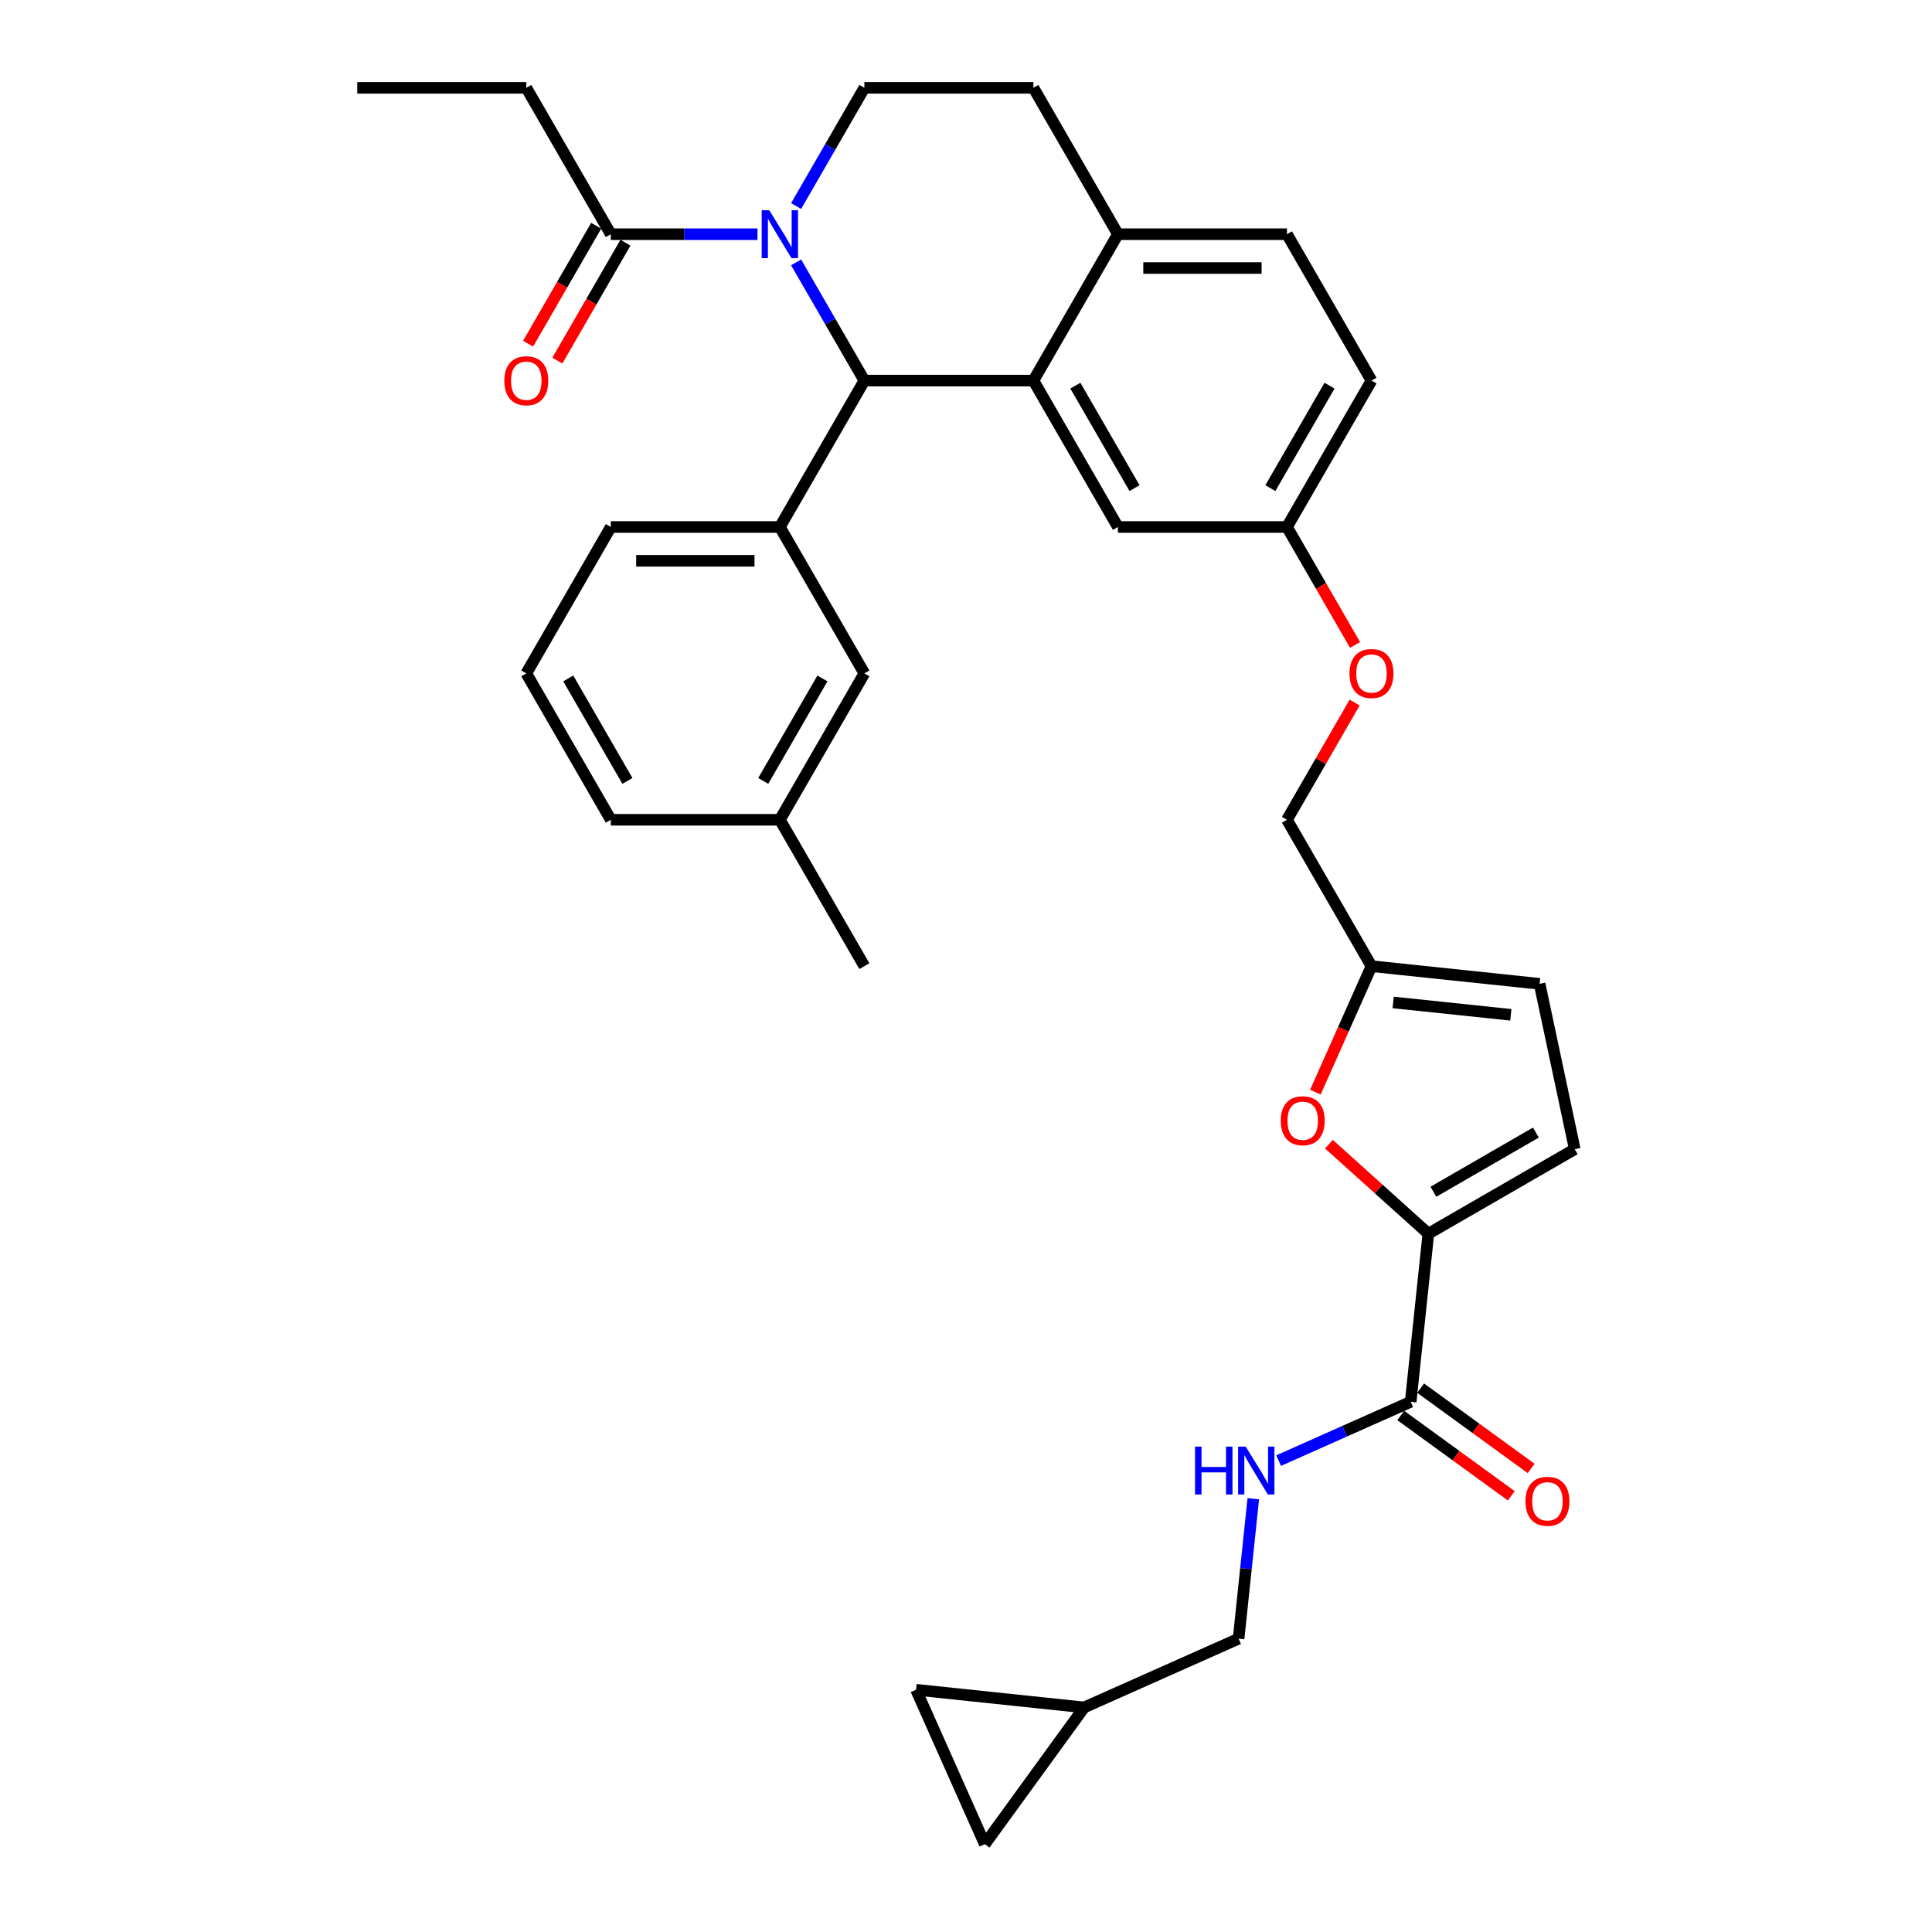 <?xml version='1.0' encoding='iso-8859-1'?>
<svg version='1.1' baseProfile='full'
              xmlns='http://www.w3.org/2000/svg'
                      xmlns:rdkit='http://www.rdkit.org/xml'
                      xmlns:xlink='http://www.w3.org/1999/xlink'
                  xml:space='preserve'
width='1000px' height='1000px' viewBox='0 0 1000 1000'>
<!-- END OF HEADER -->
<rect style='opacity:1.0;fill:#FFFFFF;stroke:none' width='1000' height='1000' x='0' y='0'> </rect>
<path class='bond-0' d='M 561.162,883.762 L 509.734,954.545' style='fill:none;fill-rule:evenodd;stroke:#000000;stroke-width:6px;stroke-linecap:butt;stroke-linejoin:miter;stroke-opacity:1' />
<path class='bond-1' d='M 561.162,883.762 L 474.148,874.616' style='fill:none;fill-rule:evenodd;stroke:#000000;stroke-width:6px;stroke-linecap:butt;stroke-linejoin:miter;stroke-opacity:1' />
<path class='bond-2' d='M 561.162,883.762 L 641.091,848.175' style='fill:none;fill-rule:evenodd;stroke:#000000;stroke-width:6px;stroke-linecap:butt;stroke-linejoin:miter;stroke-opacity:1' />
<path class='bond-3' d='M 730.166,725.573 L 695.994,740.788' style='fill:none;fill-rule:evenodd;stroke:#000000;stroke-width:6px;stroke-linecap:butt;stroke-linejoin:miter;stroke-opacity:1' />
<path class='bond-3' d='M 695.994,740.788 L 661.821,756.003' style='fill:none;fill-rule:evenodd;stroke:#0000FF;stroke-width:6px;stroke-linecap:butt;stroke-linejoin:miter;stroke-opacity:1' />
<path class='bond-4' d='M 725.024,732.652 L 753.635,753.439' style='fill:none;fill-rule:evenodd;stroke:#000000;stroke-width:6px;stroke-linecap:butt;stroke-linejoin:miter;stroke-opacity:1' />
<path class='bond-4' d='M 753.635,753.439 L 782.246,774.226' style='fill:none;fill-rule:evenodd;stroke:#FF0000;stroke-width:6px;stroke-linecap:butt;stroke-linejoin:miter;stroke-opacity:1' />
<path class='bond-4' d='M 735.309,718.495 L 763.92,739.282' style='fill:none;fill-rule:evenodd;stroke:#000000;stroke-width:6px;stroke-linecap:butt;stroke-linejoin:miter;stroke-opacity:1' />
<path class='bond-4' d='M 763.92,739.282 L 792.531,760.07' style='fill:none;fill-rule:evenodd;stroke:#FF0000;stroke-width:6px;stroke-linecap:butt;stroke-linejoin:miter;stroke-opacity:1' />
<path class='bond-5' d='M 730.166,725.573 L 739.312,638.559' style='fill:none;fill-rule:evenodd;stroke:#000000;stroke-width:6px;stroke-linecap:butt;stroke-linejoin:miter;stroke-opacity:1' />
<path class='bond-6' d='M 648.705,775.737 L 644.898,811.956' style='fill:none;fill-rule:evenodd;stroke:#0000FF;stroke-width:6px;stroke-linecap:butt;stroke-linejoin:miter;stroke-opacity:1' />
<path class='bond-6' d='M 644.898,811.956 L 641.091,848.175' style='fill:none;fill-rule:evenodd;stroke:#000000;stroke-width:6px;stroke-linecap:butt;stroke-linejoin:miter;stroke-opacity:1' />
<path class='bond-7' d='M 509.734,954.545 L 474.148,874.616' style='fill:none;fill-rule:evenodd;stroke:#000000;stroke-width:6px;stroke-linecap:butt;stroke-linejoin:miter;stroke-opacity:1' />
<path class='bond-8' d='M 709.878,196.998 L 666.132,272.77' style='fill:none;fill-rule:evenodd;stroke:#000000;stroke-width:6px;stroke-linecap:butt;stroke-linejoin:miter;stroke-opacity:1' />
<path class='bond-8' d='M 688.162,199.614 L 657.539,252.655' style='fill:none;fill-rule:evenodd;stroke:#000000;stroke-width:6px;stroke-linecap:butt;stroke-linejoin:miter;stroke-opacity:1' />
<path class='bond-9' d='M 709.878,196.998 L 666.132,121.226' style='fill:none;fill-rule:evenodd;stroke:#000000;stroke-width:6px;stroke-linecap:butt;stroke-linejoin:miter;stroke-opacity:1' />
<path class='bond-10' d='M 666.132,272.77 L 578.638,272.77' style='fill:none;fill-rule:evenodd;stroke:#000000;stroke-width:6px;stroke-linecap:butt;stroke-linejoin:miter;stroke-opacity:1' />
<path class='bond-11' d='M 666.132,272.77 L 683.757,303.297' style='fill:none;fill-rule:evenodd;stroke:#000000;stroke-width:6px;stroke-linecap:butt;stroke-linejoin:miter;stroke-opacity:1' />
<path class='bond-11' d='M 683.757,303.297 L 701.382,333.825' style='fill:none;fill-rule:evenodd;stroke:#FF0000;stroke-width:6px;stroke-linecap:butt;stroke-linejoin:miter;stroke-opacity:1' />
<path class='bond-12' d='M 578.638,272.77 L 534.891,196.998' style='fill:none;fill-rule:evenodd;stroke:#000000;stroke-width:6px;stroke-linecap:butt;stroke-linejoin:miter;stroke-opacity:1' />
<path class='bond-12' d='M 587.23,252.655 L 556.607,199.614' style='fill:none;fill-rule:evenodd;stroke:#000000;stroke-width:6px;stroke-linecap:butt;stroke-linejoin:miter;stroke-opacity:1' />
<path class='bond-13' d='M 666.132,121.226 L 578.638,121.226' style='fill:none;fill-rule:evenodd;stroke:#000000;stroke-width:6px;stroke-linecap:butt;stroke-linejoin:miter;stroke-opacity:1' />
<path class='bond-13' d='M 653.007,138.725 L 591.762,138.725' style='fill:none;fill-rule:evenodd;stroke:#000000;stroke-width:6px;stroke-linecap:butt;stroke-linejoin:miter;stroke-opacity:1' />
<path class='bond-14' d='M 578.638,121.226 L 534.891,196.998' style='fill:none;fill-rule:evenodd;stroke:#000000;stroke-width:6px;stroke-linecap:butt;stroke-linejoin:miter;stroke-opacity:1' />
<path class='bond-15' d='M 578.638,121.226 L 534.891,45.455' style='fill:none;fill-rule:evenodd;stroke:#000000;stroke-width:6px;stroke-linecap:butt;stroke-linejoin:miter;stroke-opacity:1' />
<path class='bond-16' d='M 534.891,196.998 L 447.397,196.998' style='fill:none;fill-rule:evenodd;stroke:#000000;stroke-width:6px;stroke-linecap:butt;stroke-linejoin:miter;stroke-opacity:1' />
<path class='bond-17' d='M 447.397,196.998 L 403.651,272.77' style='fill:none;fill-rule:evenodd;stroke:#000000;stroke-width:6px;stroke-linecap:butt;stroke-linejoin:miter;stroke-opacity:1' />
<path class='bond-18' d='M 447.397,196.998 L 429.732,166.4' style='fill:none;fill-rule:evenodd;stroke:#000000;stroke-width:6px;stroke-linecap:butt;stroke-linejoin:miter;stroke-opacity:1' />
<path class='bond-18' d='M 429.732,166.4 L 412.066,135.803' style='fill:none;fill-rule:evenodd;stroke:#0000FF;stroke-width:6px;stroke-linecap:butt;stroke-linejoin:miter;stroke-opacity:1' />
<path class='bond-19' d='M 412.066,106.65 L 429.732,76.052' style='fill:none;fill-rule:evenodd;stroke:#0000FF;stroke-width:6px;stroke-linecap:butt;stroke-linejoin:miter;stroke-opacity:1' />
<path class='bond-19' d='M 429.732,76.052 L 447.397,45.455' style='fill:none;fill-rule:evenodd;stroke:#000000;stroke-width:6px;stroke-linecap:butt;stroke-linejoin:miter;stroke-opacity:1' />
<path class='bond-20' d='M 392.066,121.226 L 354.112,121.226' style='fill:none;fill-rule:evenodd;stroke:#0000FF;stroke-width:6px;stroke-linecap:butt;stroke-linejoin:miter;stroke-opacity:1' />
<path class='bond-20' d='M 354.112,121.226 L 316.157,121.226' style='fill:none;fill-rule:evenodd;stroke:#000000;stroke-width:6px;stroke-linecap:butt;stroke-linejoin:miter;stroke-opacity:1' />
<path class='bond-21' d='M 447.397,45.455 L 534.891,45.455' style='fill:none;fill-rule:evenodd;stroke:#000000;stroke-width:6px;stroke-linecap:butt;stroke-linejoin:miter;stroke-opacity:1' />
<path class='bond-22' d='M 739.312,638.559 L 713.582,615.392' style='fill:none;fill-rule:evenodd;stroke:#000000;stroke-width:6px;stroke-linecap:butt;stroke-linejoin:miter;stroke-opacity:1' />
<path class='bond-22' d='M 713.582,615.392 L 687.853,592.225' style='fill:none;fill-rule:evenodd;stroke:#FF0000;stroke-width:6px;stroke-linecap:butt;stroke-linejoin:miter;stroke-opacity:1' />
<path class='bond-23' d='M 739.312,638.559 L 815.084,594.812' style='fill:none;fill-rule:evenodd;stroke:#000000;stroke-width:6px;stroke-linecap:butt;stroke-linejoin:miter;stroke-opacity:1' />
<path class='bond-23' d='M 741.928,616.843 L 794.969,586.22' style='fill:none;fill-rule:evenodd;stroke:#000000;stroke-width:6px;stroke-linecap:butt;stroke-linejoin:miter;stroke-opacity:1' />
<path class='bond-24' d='M 701.16,363.643 L 683.646,393.978' style='fill:none;fill-rule:evenodd;stroke:#FF0000;stroke-width:6px;stroke-linecap:butt;stroke-linejoin:miter;stroke-opacity:1' />
<path class='bond-24' d='M 683.646,393.978 L 666.132,424.313' style='fill:none;fill-rule:evenodd;stroke:#000000;stroke-width:6px;stroke-linecap:butt;stroke-linejoin:miter;stroke-opacity:1' />
<path class='bond-25' d='M 272.41,45.455 L 184.916,45.455' style='fill:none;fill-rule:evenodd;stroke:#000000;stroke-width:6px;stroke-linecap:butt;stroke-linejoin:miter;stroke-opacity:1' />
<path class='bond-26' d='M 272.41,45.455 L 316.157,121.226' style='fill:none;fill-rule:evenodd;stroke:#000000;stroke-width:6px;stroke-linecap:butt;stroke-linejoin:miter;stroke-opacity:1' />
<path class='bond-27' d='M 308.58,116.852 L 290.955,147.379' style='fill:none;fill-rule:evenodd;stroke:#000000;stroke-width:6px;stroke-linecap:butt;stroke-linejoin:miter;stroke-opacity:1' />
<path class='bond-27' d='M 290.955,147.379 L 273.329,177.907' style='fill:none;fill-rule:evenodd;stroke:#FF0000;stroke-width:6px;stroke-linecap:butt;stroke-linejoin:miter;stroke-opacity:1' />
<path class='bond-27' d='M 323.734,125.601 L 306.109,156.129' style='fill:none;fill-rule:evenodd;stroke:#000000;stroke-width:6px;stroke-linecap:butt;stroke-linejoin:miter;stroke-opacity:1' />
<path class='bond-27' d='M 306.109,156.129 L 288.484,186.656' style='fill:none;fill-rule:evenodd;stroke:#FF0000;stroke-width:6px;stroke-linecap:butt;stroke-linejoin:miter;stroke-opacity:1' />
<path class='bond-28' d='M 403.651,272.77 L 316.157,272.77' style='fill:none;fill-rule:evenodd;stroke:#000000;stroke-width:6px;stroke-linecap:butt;stroke-linejoin:miter;stroke-opacity:1' />
<path class='bond-28' d='M 390.526,290.268 L 329.281,290.268' style='fill:none;fill-rule:evenodd;stroke:#000000;stroke-width:6px;stroke-linecap:butt;stroke-linejoin:miter;stroke-opacity:1' />
<path class='bond-29' d='M 403.651,272.77 L 447.397,348.541' style='fill:none;fill-rule:evenodd;stroke:#000000;stroke-width:6px;stroke-linecap:butt;stroke-linejoin:miter;stroke-opacity:1' />
<path class='bond-30' d='M 316.157,272.77 L 272.41,348.541' style='fill:none;fill-rule:evenodd;stroke:#000000;stroke-width:6px;stroke-linecap:butt;stroke-linejoin:miter;stroke-opacity:1' />
<path class='bond-31' d='M 272.41,348.541 L 316.157,424.313' style='fill:none;fill-rule:evenodd;stroke:#000000;stroke-width:6px;stroke-linecap:butt;stroke-linejoin:miter;stroke-opacity:1' />
<path class='bond-31' d='M 294.126,351.158 L 324.749,404.198' style='fill:none;fill-rule:evenodd;stroke:#000000;stroke-width:6px;stroke-linecap:butt;stroke-linejoin:miter;stroke-opacity:1' />
<path class='bond-32' d='M 447.397,348.541 L 403.651,424.313' style='fill:none;fill-rule:evenodd;stroke:#000000;stroke-width:6px;stroke-linecap:butt;stroke-linejoin:miter;stroke-opacity:1' />
<path class='bond-32' d='M 425.681,351.158 L 395.058,404.198' style='fill:none;fill-rule:evenodd;stroke:#000000;stroke-width:6px;stroke-linecap:butt;stroke-linejoin:miter;stroke-opacity:1' />
<path class='bond-33' d='M 403.651,424.313 L 316.157,424.313' style='fill:none;fill-rule:evenodd;stroke:#000000;stroke-width:6px;stroke-linecap:butt;stroke-linejoin:miter;stroke-opacity:1' />
<path class='bond-34' d='M 403.651,424.313 L 447.397,500.085' style='fill:none;fill-rule:evenodd;stroke:#000000;stroke-width:6px;stroke-linecap:butt;stroke-linejoin:miter;stroke-opacity:1' />
<path class='bond-35' d='M 680.844,565.298 L 695.361,532.691' style='fill:none;fill-rule:evenodd;stroke:#FF0000;stroke-width:6px;stroke-linecap:butt;stroke-linejoin:miter;stroke-opacity:1' />
<path class='bond-35' d='M 695.361,532.691 L 709.878,500.085' style='fill:none;fill-rule:evenodd;stroke:#000000;stroke-width:6px;stroke-linecap:butt;stroke-linejoin:miter;stroke-opacity:1' />
<path class='bond-36' d='M 709.878,500.085 L 796.893,509.231' style='fill:none;fill-rule:evenodd;stroke:#000000;stroke-width:6px;stroke-linecap:butt;stroke-linejoin:miter;stroke-opacity:1' />
<path class='bond-36' d='M 721.101,518.86 L 782.011,525.262' style='fill:none;fill-rule:evenodd;stroke:#000000;stroke-width:6px;stroke-linecap:butt;stroke-linejoin:miter;stroke-opacity:1' />
<path class='bond-37' d='M 709.878,500.085 L 666.132,424.313' style='fill:none;fill-rule:evenodd;stroke:#000000;stroke-width:6px;stroke-linecap:butt;stroke-linejoin:miter;stroke-opacity:1' />
<path class='bond-38' d='M 796.893,509.231 L 815.084,594.812' style='fill:none;fill-rule:evenodd;stroke:#000000;stroke-width:6px;stroke-linecap:butt;stroke-linejoin:miter;stroke-opacity:1' />
<path  class='atom-2' d='M 618.547 748.771
L 621.906 748.771
L 621.906 759.305
L 634.576 759.305
L 634.576 748.771
L 637.935 748.771
L 637.935 773.549
L 634.576 773.549
L 634.576 762.105
L 621.906 762.105
L 621.906 773.549
L 618.547 773.549
L 618.547 748.771
' fill='#0000FF'/>
<path  class='atom-2' d='M 644.76 748.771
L 652.879 761.895
Q 653.684 763.19, 654.979 765.535
Q 656.274 767.88, 656.344 768.02
L 656.344 748.771
L 659.634 748.771
L 659.634 773.549
L 656.239 773.549
L 647.525 759.2
Q 646.51 757.521, 645.425 755.596
Q 644.375 753.671, 644.06 753.076
L 644.06 773.549
L 640.84 773.549
L 640.84 748.771
L 644.76 748.771
' fill='#0000FF'/>
<path  class='atom-3' d='M 789.576 777.071
Q 789.576 771.121, 792.516 767.797
Q 795.456 764.472, 800.95 764.472
Q 806.445 764.472, 809.385 767.797
Q 812.324 771.121, 812.324 777.071
Q 812.324 783.091, 809.35 786.52
Q 806.375 789.915, 800.95 789.915
Q 795.491 789.915, 792.516 786.52
Q 789.576 783.126, 789.576 777.071
M 800.95 787.115
Q 804.73 787.115, 806.76 784.595
Q 808.825 782.041, 808.825 777.071
Q 808.825 772.206, 806.76 769.756
Q 804.73 767.272, 800.95 767.272
Q 797.17 767.272, 795.106 769.721
Q 793.076 772.171, 793.076 777.071
Q 793.076 782.076, 795.106 784.595
Q 797.17 787.115, 800.95 787.115
' fill='#FF0000'/>
<path  class='atom-12' d='M 398.173 108.837
L 406.293 121.961
Q 407.098 123.256, 408.393 125.601
Q 409.688 127.946, 409.758 128.086
L 409.758 108.837
L 413.047 108.837
L 413.047 133.615
L 409.653 133.615
L 400.938 119.266
Q 399.923 117.587, 398.838 115.662
Q 397.788 113.737, 397.473 113.142
L 397.473 133.615
L 394.254 133.615
L 394.254 108.837
L 398.173 108.837
' fill='#0000FF'/>
<path  class='atom-16' d='M 698.504 348.611
Q 698.504 342.662, 701.444 339.337
Q 704.384 336.012, 709.878 336.012
Q 715.373 336.012, 718.313 339.337
Q 721.253 342.662, 721.253 348.611
Q 721.253 354.631, 718.278 358.061
Q 715.303 361.456, 709.878 361.456
Q 704.419 361.456, 701.444 358.061
Q 698.504 354.666, 698.504 348.611
M 709.878 358.656
Q 713.658 358.656, 715.688 356.136
Q 717.753 353.581, 717.753 348.611
Q 717.753 343.747, 715.688 341.297
Q 713.658 338.812, 709.878 338.812
Q 706.099 338.812, 704.034 341.262
Q 702.004 343.712, 702.004 348.611
Q 702.004 353.616, 704.034 356.136
Q 706.099 358.656, 709.878 358.656
' fill='#FF0000'/>
<path  class='atom-19' d='M 261.036 197.068
Q 261.036 191.118, 263.976 187.794
Q 266.915 184.469, 272.41 184.469
Q 277.905 184.469, 280.844 187.794
Q 283.784 191.118, 283.784 197.068
Q 283.784 203.088, 280.809 206.517
Q 277.835 209.912, 272.41 209.912
Q 266.95 209.912, 263.976 206.517
Q 261.036 203.123, 261.036 197.068
M 272.41 207.112
Q 276.19 207.112, 278.22 204.592
Q 280.284 202.038, 280.284 197.068
Q 280.284 192.203, 278.22 189.754
Q 276.19 187.269, 272.41 187.269
Q 268.63 187.269, 266.565 189.719
Q 264.536 192.168, 264.536 197.068
Q 264.536 202.073, 266.565 204.592
Q 268.63 207.112, 272.41 207.112
' fill='#FF0000'/>
<path  class='atom-28' d='M 662.917 580.084
Q 662.917 574.135, 665.857 570.81
Q 668.797 567.485, 674.291 567.485
Q 679.786 567.485, 682.726 570.81
Q 685.666 574.135, 685.666 580.084
Q 685.666 586.104, 682.691 589.534
Q 679.716 592.928, 674.291 592.928
Q 668.832 592.928, 665.857 589.534
Q 662.917 586.139, 662.917 580.084
M 674.291 590.129
Q 678.071 590.129, 680.101 587.609
Q 682.166 585.054, 682.166 580.084
Q 682.166 575.22, 680.101 572.77
Q 678.071 570.285, 674.291 570.285
Q 670.512 570.285, 668.447 572.735
Q 666.417 575.185, 666.417 580.084
Q 666.417 585.089, 668.447 587.609
Q 670.512 590.129, 674.291 590.129
' fill='#FF0000'/>
</svg>
